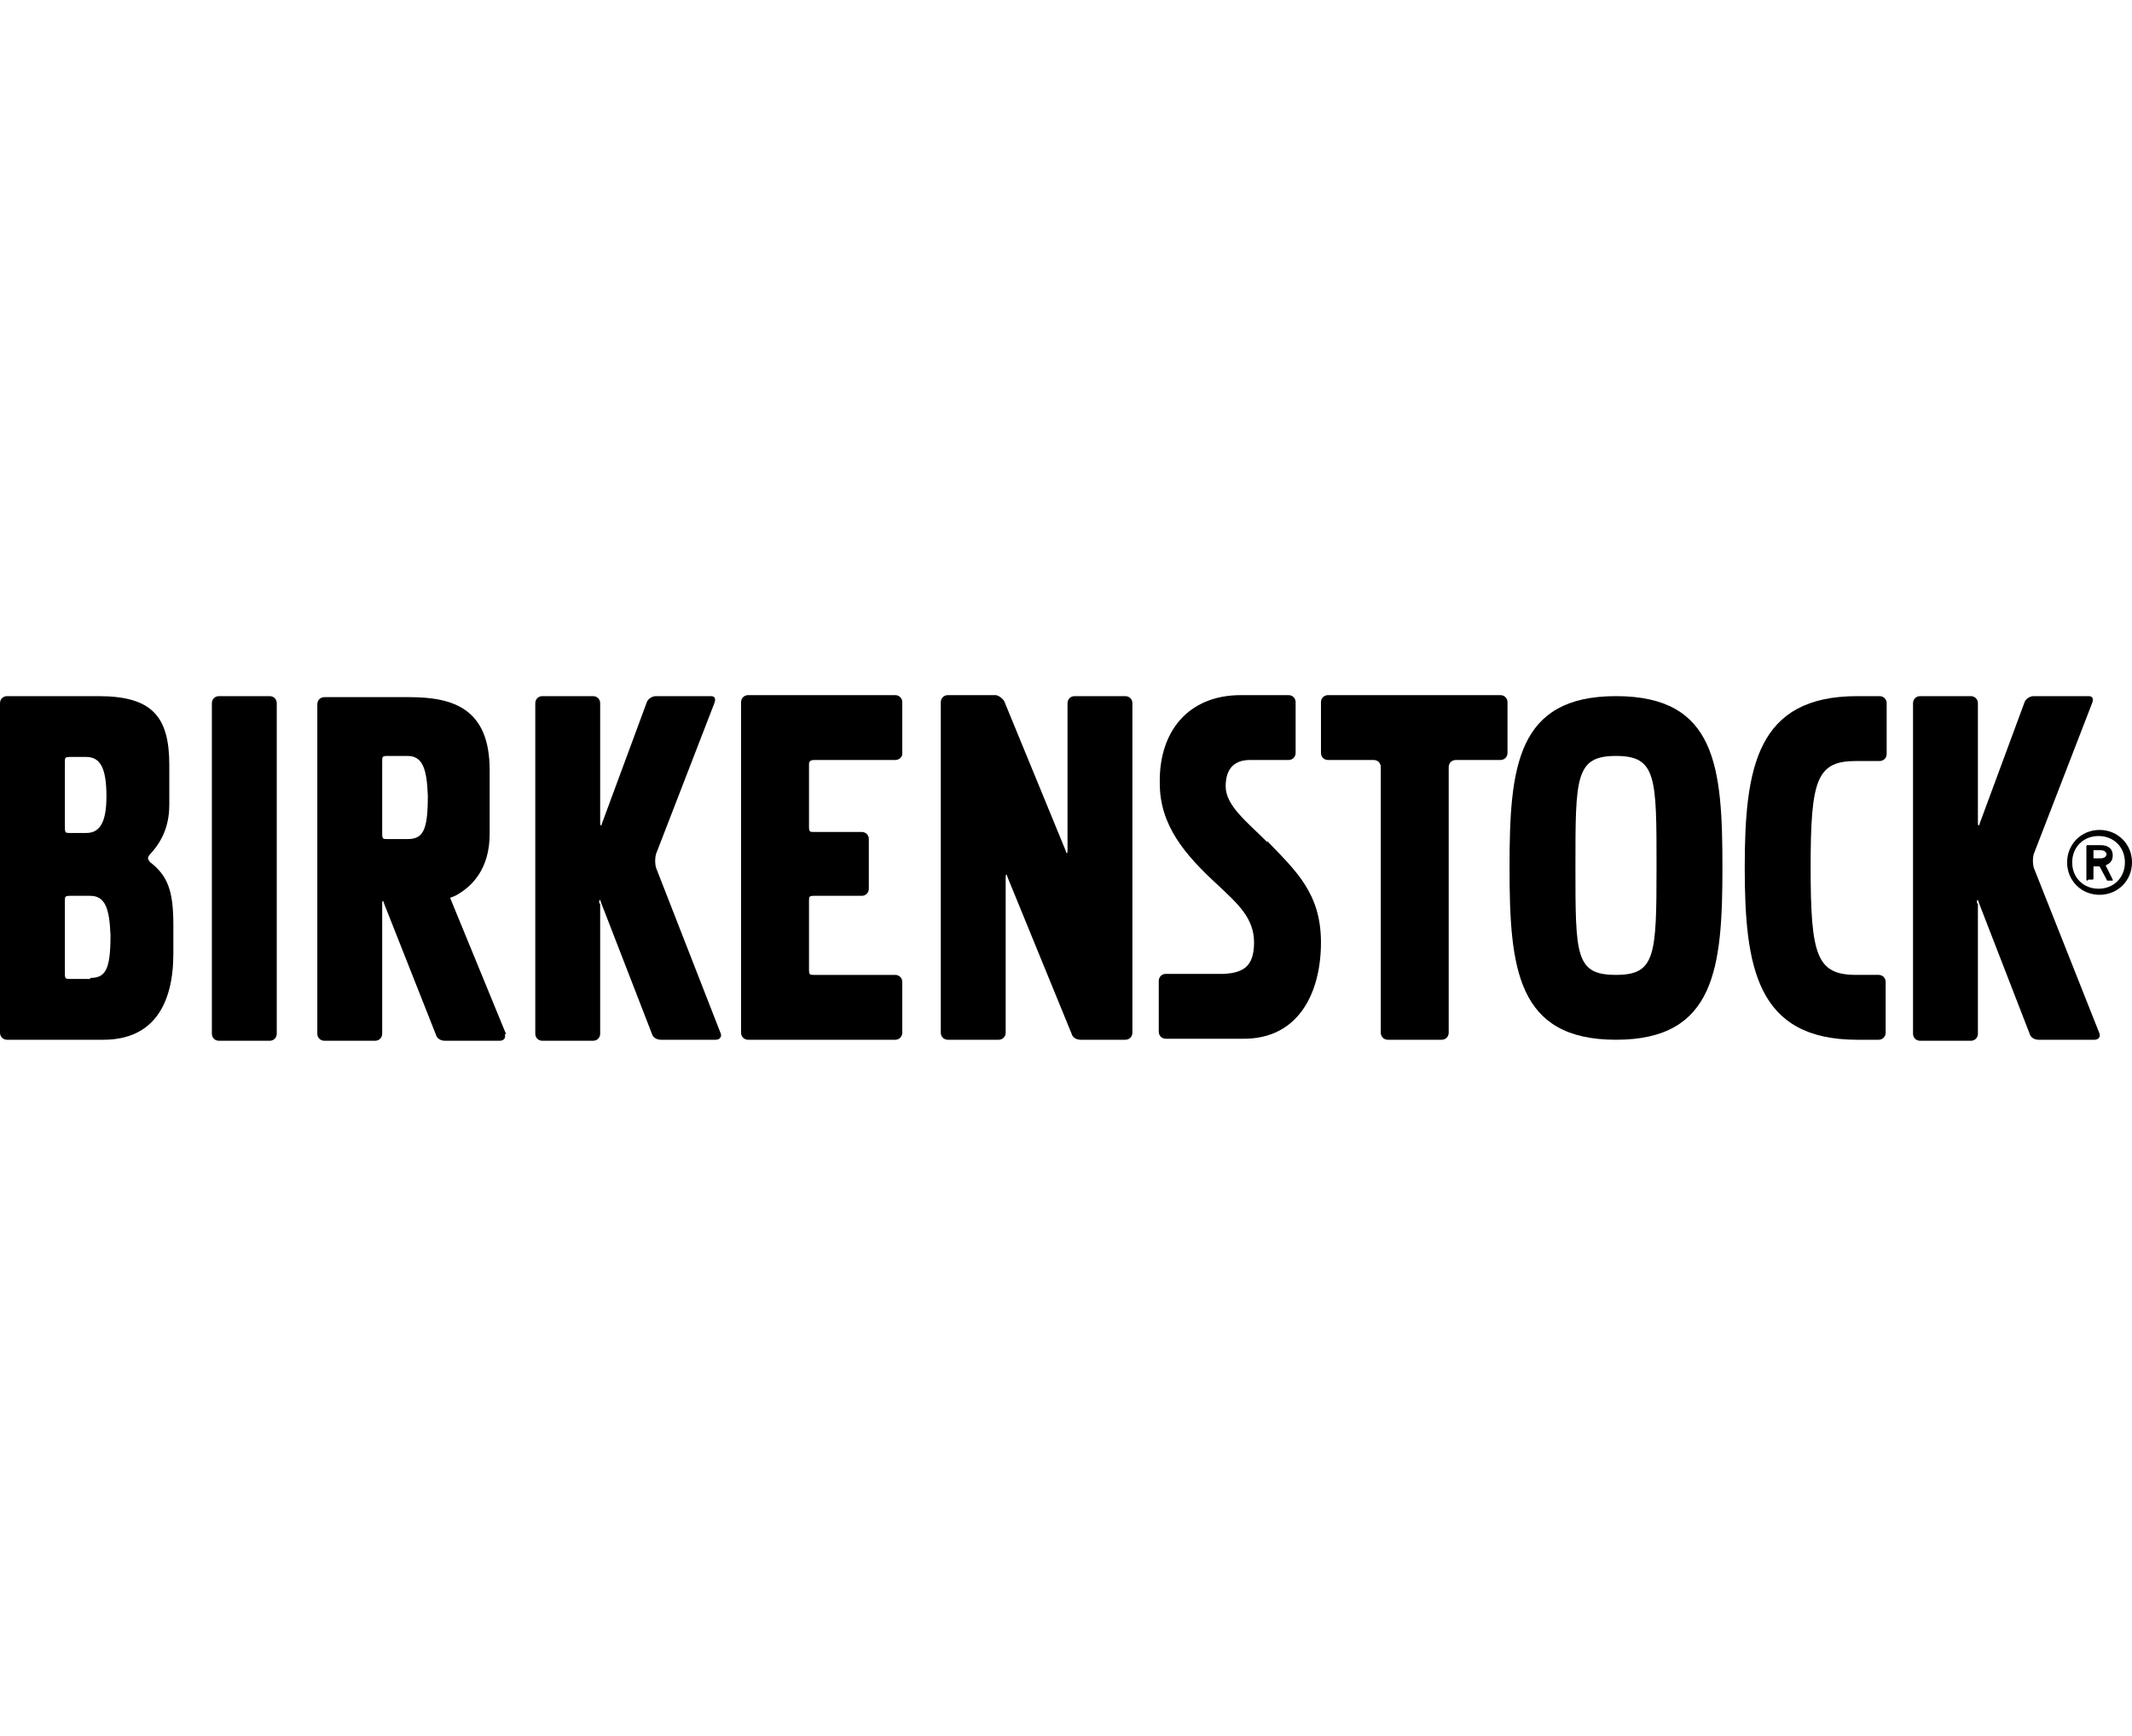 <svg viewBox="0 0 578.872 471.404" version="1.1" height="471.404" width="578.872" xmlns="http://www.w3.org/2000/svg" id="Layer_1">
  
  <defs>
    <style>
      .st0 {
        fill-rule: evenodd;
      }
    </style>
  </defs>
  <path d="M407.385,206.387c1.101,0,1.927-.826,1.927-1.927v-13.763c0-1.101-.826-1.927-1.927-1.927h-46.794c-1.101,0-1.927.826-1.927,1.927v13.763c0,1.101.826,1.927,1.927,1.927h12.387c1.101,0,1.927.826,1.927,1.927v72.118c0,1.101.826,1.927,1.927,1.927h14.589c1.101,0,1.927-.826,1.927-1.927v-72.118c0-1.101.826-1.927,1.927-1.927h12.387l-.275-0Z" class="st0"></path>
  <path d="M305.539,282.359c1.101,0,1.927-.826,1.927-1.927v-89.46c0-1.101-.826-1.927-1.927-1.927h-13.763c-1.101,0-1.927.826-1.927,1.927v39.913c0,1.101-.275,1.101-.551,0l-16.516-40.188c-.275-.826-1.652-1.927-2.477-1.927h-12.937c-1.101,0-1.927.826-1.927,1.927v89.735c0,1.101.826,1.927,1.927,1.927h13.763c1.101,0,1.927-.826,1.927-1.927v-42.115c0-1.101.275-1.101.551,0l17.341,42.39c.275,1.101,1.376,1.652,2.477,1.652h12.387l-.275 0Z" class="st0"></path>
  <path d="M219.658,244.648c0-1.101,0-1.376,1.376-1.376h12.937c1.101,0,1.927-.826,1.927-1.927v-13.488c0-1.101-.826-1.927-1.927-1.927h-12.937c-1.101,0-1.376,0-1.376-1.376v-17.066q0-1.101,1.376-1.101h22.021c1.101,0,1.927-.826,1.927-1.652v-14.038c0-1.101-.826-1.927-1.927-1.927h-39.913c-1.101,0-1.927.826-1.927,1.927v89.735c0,1.101.826,1.927,1.927,1.927h39.913c1.101,0,1.927-.826,1.927-1.927v-13.763c0-1.101-.826-1.927-1.927-1.927h-22.021c-1.101,0-1.376,0-1.376-1.376v-18.993.275Z" class="st0"></path>
  <path d="M162.679,245.198c0-1.101.275-1.101.551,0l13.763,35.509c.275,1.101,1.376,1.652,2.477,1.652h14.864c1.101,0,1.652-.826,1.376-1.652l-17.617-45.143c-.275-1.101-.275-2.477,0-3.578l15.965-41.289c.275-1.101,0-1.652-1.101-1.652h-14.864c-1.101,0-2.202.826-2.477,1.652l-12.111,32.756c-.275,1.101-.551.826-.551,0v-32.481c0-1.101-.826-1.927-1.927-1.927h-13.763c-1.101,0-1.927.826-1.927,1.927v89.735c0,1.101.826,1.927,1.927,1.927h13.763c1.101,0,1.927-.826,1.927-1.927v-35.233l-.275-.275Z" class="st0"></path>
  <path d="M536.757,245.198c0-1.101.275-1.101.551,0l13.763,35.509c.275,1.101,1.376,1.652,2.477,1.652h15.139c1.101,0,1.652-.826,1.376-1.652l-17.892-45.143c-.275-1.101-.275-2.477,0-3.578l15.965-41.289c.275-1.101,0-1.652-1.101-1.652h-14.864c-1.101,0-2.202.826-2.477,1.652l-12.111,32.756c-.275,1.101-.551.826-.551,0v-32.481c0-1.101-.826-1.927-1.927-1.927h-13.763c-1.101,0-1.927.826-1.927,1.927v89.735c0,1.101.826,1.927,1.927,1.927h13.763c1.101,0,1.927-.826,1.927-1.927v-35.233h0l-.275-.275Z" class="st0"></path>
  <path d="M75.146,190.972c0-1.101-.826-1.927-1.927-1.927h-13.763c-1.101,0-1.927.826-1.927,1.927v89.735c0,1.101.826,1.927,1.927,1.927h13.763c1.101,0,1.927-.826,1.927-1.927v-89.735Z" class="st0"></path>
  <path d="M344.075,228.683c-5.505-5.505-11.286-9.909-11.286-15.139s2.753-7.157,6.606-7.157h10.46c1.101,0,1.927-.826,1.927-1.927v-13.763c0-1.101-.826-1.927-1.927-1.927h-12.937c-14.314,0-22.296,9.909-22.021,23.948,0,11.286,6.606,19.268,15.965,27.801,5.23,4.955,9.634,8.808,9.634,15.415s-3.028,8.258-8.258,8.533h-15.69c-1.101,0-1.927.826-1.927,1.927v13.763c0,1.101.826,1.927,1.927,1.927h20.645c15.69.275,21.47-12.937,21.47-26.15s-6.606-19.268-14.589-27.526" class="st0"></path>
  <path d="M40.738,233.913s-.551-.275-.551-.826c0-.551.551-1.101.551-1.101,4.129-4.404,5.23-9.084,5.23-13.488v-10.735c0-13.212-4.679-18.718-19.268-18.718H1.927c-1.101,0-1.927.826-1.927,1.927v89.46c0,1.101.826,1.927,1.927,1.927h26.15c13.763,0,18.993-9.909,18.993-23.397v-7.707c0-9.084-1.376-13.488-6.606-17.341M17.617,206.937c0-1.101,0-1.376,1.376-1.376h4.404c3.854,0,5.505,3.028,5.505,10.735s-2.202,9.909-5.505,9.909h-4.404c-1.101,0-1.376,0-1.376-1.376,0,0,0-17.892-0-17.892ZM24.498,265.843h-5.505c-1.101,0-1.376,0-1.376-1.376v-19.819c0-1.101,0-1.376,1.376-1.376h5.505c4.129,0,5.23,3.578,5.505,10.735,0,9.359-1.376,11.561-5.505,11.561" class="st0"></path>
  <path d="M137.355,280.707l-15.139-36.885h0l1.376-.551c4.679-2.477,9.359-7.432,9.359-16.791v-17.341c0-16.516-9.634-19.819-21.746-19.819h-23.122c-1.101,0-1.927.826-1.927,1.927v89.46c0,1.101.826,1.927,1.927,1.927h13.763c1.101,0,1.927-.826,1.927-1.927v-35.233c0-1.101.275-1.101.551,0l14.038,35.509c.275,1.101,1.376,1.652,2.477,1.652h14.864c1.101,0,1.652-.826,1.376-1.652M116.16,216.296c0,9.359-1.376,11.561-5.505,11.561h-5.505c-1.101,0-1.376,0-1.376-1.376v-19.819c0-1.101,0-1.376,1.376-1.376h5.505c4.129,0,5.23,3.578,5.505,10.735" class="st0"></path>
  <path d="M504.277,282.359c-27.251,0-30.554-19.543-30.554-46.794s3.303-46.519,30.554-46.519h6.056c1.101,0,1.927.826,1.927,1.927v13.763c0,1.101-.826,1.927-1.927,1.927h-6.331c-10.735,0-12.387,4.955-12.387,28.902s1.652,29.178,12.387,29.178h6.056c1.101,0,1.927.826,1.927,1.927v13.763c0,1.101-.826,1.927-1.927,1.927h-6.331.551Z"></path>
  <path d="M438.765,189.045c27.251,0,28.902,19.268,28.902,46.519s-1.927,46.794-28.902,46.794-28.902-19.543-28.902-46.794,1.927-46.519,28.902-46.519M438.765,264.742c10.735,0,11.01-5.23,11.01-29.453s0-30.003-11.01-30.003-11.01,5.78-11.01,30.003,0,29.453,11.01,29.453"></path>
  <path d="M561.255,234.188c0-4.955,3.854-8.808,8.808-8.808s8.808,3.854,8.808,8.808-3.854,8.808-8.808,8.808-8.808-3.854-8.808-8.808ZM576.945,234.188c0-4.129-3.028-7.157-7.157-7.157s-7.157,3.028-7.157,7.157,3.028,7.157,7.157,7.157,7.157-3.028,7.157-7.157ZM566.761,239.143s-.275,0-.275-.275v-9.084s0-.275.275-.275h3.578c2.202,0,3.303,1.101,3.303,2.753s-.826,2.202-1.927,2.753l1.927,3.854v.275h-1.376s-.275,0-.275-.275l-1.927-3.578h-1.652v3.303s0,.275-.275.275h-1.101l-.275.275ZM571.991,232.261c0-.826-.551-1.376-1.652-1.376h-1.927v2.202h1.927c1.101,0,1.652-.551,1.652-1.376v.551Z"></path>
</svg>